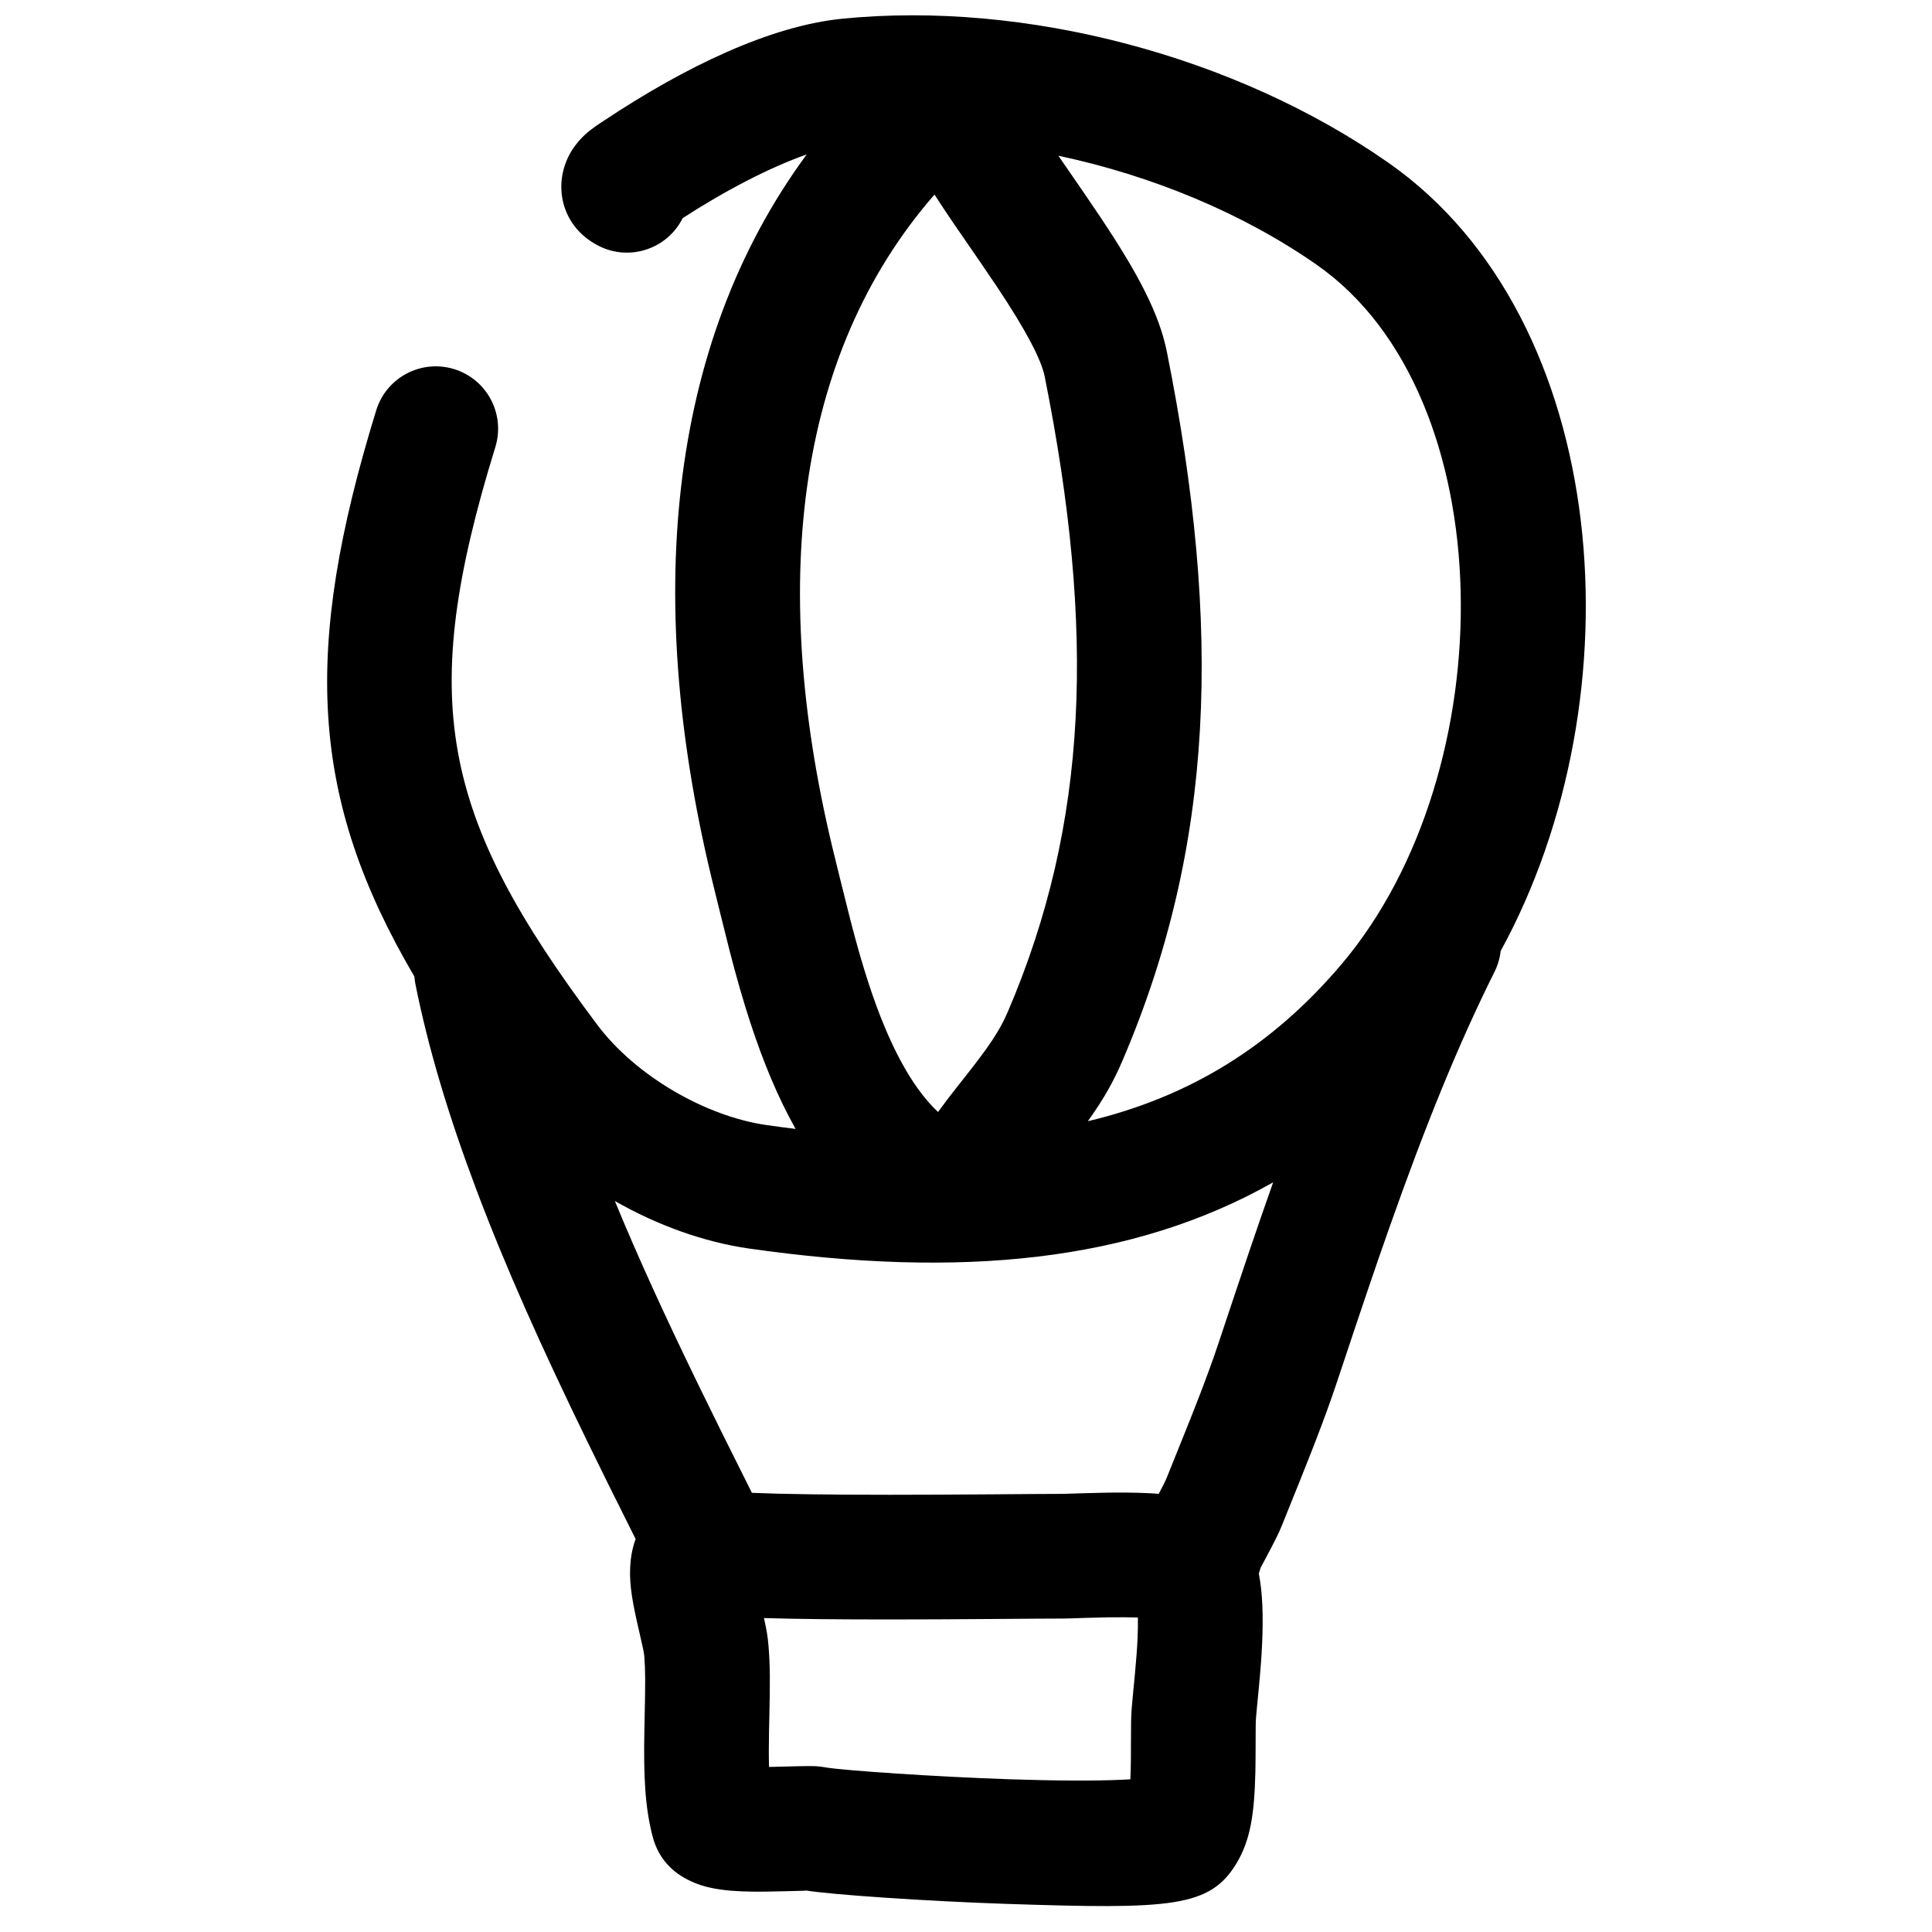 <?xml version="1.0" encoding="UTF-8"?>
<!-- Uploaded to: SVG Repo, www.svgrepo.com, Generator: SVG Repo Mixer Tools -->
<svg width="800px" height="800px" version="1.1" viewBox="144 144 512 512" xmlns="http://www.w3.org/2000/svg">
 <defs>
  <clipPath id="a">
   <path d="m230 148.09h335v501.91h-335z"/>
  </clipPath>
 </defs>
 <g clip-path="url(#a)">
  <path d="m541.69 396.02c-0.207 1.887-0.75 3.773-1.648 5.57-9.59 19.184-18.34 40.781-27.973 68.102-3.945 11.195-6.574 18.992-13.812 40.715-1.602 4.801-3.453 9.879-5.664 15.609-1.188 3.074-2.445 6.25-3.996 10.121-0.547 1.363-3.957 9.812-4.906 12.184-0.777 1.945-1.863 4.094-3.977 8.066-0.781 1.473-1.27 2.387-1.641 3.086-0.133 0.504-0.293 1.008-0.477 1.504 1.023 5.277 1.195 11.336 0.879 18.543-0.16 3.59-0.438 7.184-0.859 11.648-0.113 1.172-0.238 2.469-0.449 4.617-0.156 1.578-0.25 2.606-0.312 3.43-0.082 1.062-0.105 2.644-0.105 6.68-0.004 3.691-0.016 5.445-0.066 7.684-0.266 10.977-1.246 17.953-4.984 24.195-7.078 11.77-17.406 12.227-61.203 10.766-21.02-0.703-46.375-2.449-53.004-3.555 0.566 0.094-1.68 0.109-5.18 0.203-2.25 0.062-3.707 0.094-5.273 0.113-4.668 0.051-8.332-0.066-11.594-0.488-2.637-0.34-4.988-0.871-7.305-1.812-5.223-2.121-9.59-5.883-11.27-12.586-1.938-7.758-2.34-15.5-2.106-28.016 0.02-1.062 0.039-1.902 0.078-3.762 0.195-8.648 0.191-12.18-0.109-15.812-0.066-0.812-0.348-2.152-1.453-6.934-0.238-1.02-0.238-1.02-0.477-2.086-1.555-6.941-2.188-11.434-1.66-16.344 0.215-1.969 0.652-3.852 1.297-5.609-6.625-13.25-8.746-17.531-12.465-25.16-12.582-25.809-22.016-46.938-29.746-67.438-7.328-19.438-12.746-37.453-16.137-54.41-0.137-0.684-0.227-1.367-0.277-2.043-27.801-47.316-29.723-86.469-10.121-150.06 2.688-8.719 11.934-13.609 20.652-10.922s13.605 11.934 10.918 20.652c-20.699 67.152-14.75 97.426 27.023 153.12 10.141 13.52 28.664 24.246 44.895 26.57 2.582 0.367 5.137 0.707 7.66 1.016-4.594-8.133-8.52-17.547-12.004-28.176-1.922-5.867-3.66-11.953-5.465-18.941-1.043-4.043-4.223-16.988-3.992-16.066-18.965-75.836-12.867-144.45 24.398-195.07-9.824 3.461-21.406 9.473-32.863 16.875-4.09 8.18-14.012 11.484-22.172 7.406-10.945-5.477-12.75-18.281-6.16-26.844 1.574-2.043 3.195-3.449 5.164-4.848 0.777-0.551 2.441-1.633 2.062-1.379 21.973-14.652 44.516-25.289 63.301-27.164 48.629-4.867 104.44 9.891 144.87 38.188 59.297 41.512 66.602 141.45 29.711 208.86zm-90.617 143.86c1.152-2.188 1.824-3.519 1.941-3.82 0.973-2.43 4.394-10.91 4.922-12.223 1.504-3.746 2.711-6.797 3.836-9.711 2.039-5.289 3.723-9.898 5.141-14.16 7.301-21.914 9.969-29.812 14-41.25 0.164-0.465 0.328-0.926 0.488-1.387-37.316 21.141-82.91 25.539-138.89 17.547-11.953-1.711-24.277-6.148-35.57-12.598 6.203 15.07 13.59 31.18 22.734 49.941 3.879 7.957 6.004 12.238 13.586 27.398 7.809 0.336 20.629 0.516 36.633 0.516 8.133-0.004 16.359-0.043 26.992-0.121 1.727-0.012 9.234-0.07 11.016-0.082 3.625-0.027 6.016-0.039 7.773-0.039 0.461 0 1.469-0.031 5.301-0.164 4.422-0.141 8.027-0.207 11.645-0.172 3.078 0.027 5.887 0.129 8.457 0.324zm-18.785-98.746c26.836-6.375 48.797-19.816 67.277-41.66 43.32-51.199 42.914-150.63-6.531-185.24-19.57-13.699-43.766-23.711-68.551-28.961 1.918 2.801 6.438 9.352 6.769 9.832 1.699 2.477 3.125 4.578 4.473 6.602 9.898 14.863 15.484 25.398 17.523 35.598 14.668 73.352 12.598 130.89-11.828 187.89-2.465 5.742-5.133 10.355-9.133 15.938zm-40.633-245.57c-36.996 42.387-44.207 104.53-26.223 176.44-0.188-0.75 2.941 11.996 3.93 15.812 1.641 6.356 3.195 11.797 4.871 16.914 5.231 15.961 11.332 27.371 18.355 33.957 1.543-2.133 3.309-4.438 5.383-7.074 0.969-1.227 0.969-1.227 1.91-2.418 6.269-7.945 9.051-12.062 11.176-17.012 21.43-50.004 23.262-101.05 9.797-168.4-0.914-4.578-5.078-12.426-12.625-23.762-1.254-1.879-2.594-3.856-4.215-6.215-0.309-0.449-5.781-8.383-7.328-10.652-1.953-2.867-3.586-5.332-5.031-7.59zm-44 384.52c0.438 5.231 0.441 9.418 0.219 19.305-0.043 1.836-0.059 2.629-0.078 3.633-0.066 3.598-0.07 6.633 0.004 9.234 1.004-0.02 2.109-0.043 3.617-0.086 8.141-0.219 8.781-0.227 11.52 0.234 4.75 0.793 29.047 2.469 48.66 3.121 11.984 0.402 22.25 0.461 29.715 0.129 0.789-0.035 1.535-0.074 2.246-0.117 0.039-0.848 0.074-1.762 0.098-2.742 0.043-1.898 0.055-3.477 0.055-6.914 0.004-5.051 0.031-6.918 0.203-9.184 0.086-1.117 0.199-2.328 0.371-4.109 0.219-2.199 0.336-3.426 0.441-4.531 0.375-3.961 0.613-7.055 0.746-9.988 0.086-2.008 0.105-3.832 0.082-5.406-1.008-0.035-2.094-0.059-3.246-0.07-3.074-0.027-6.269 0.027-10.27 0.156-3.637 0.129-5.277 0.184-6.367 0.184-1.66 0-3.992 0.012-7.543 0.035-1.77 0.012-9.27 0.07-11.004 0.082-10.707 0.078-19.004 0.121-27.227 0.121-13.93 0.004-25.023-0.102-33.438-0.371 0.773 3.488 0.996 4.91 1.195 7.285z"/>
 </g>
</svg>